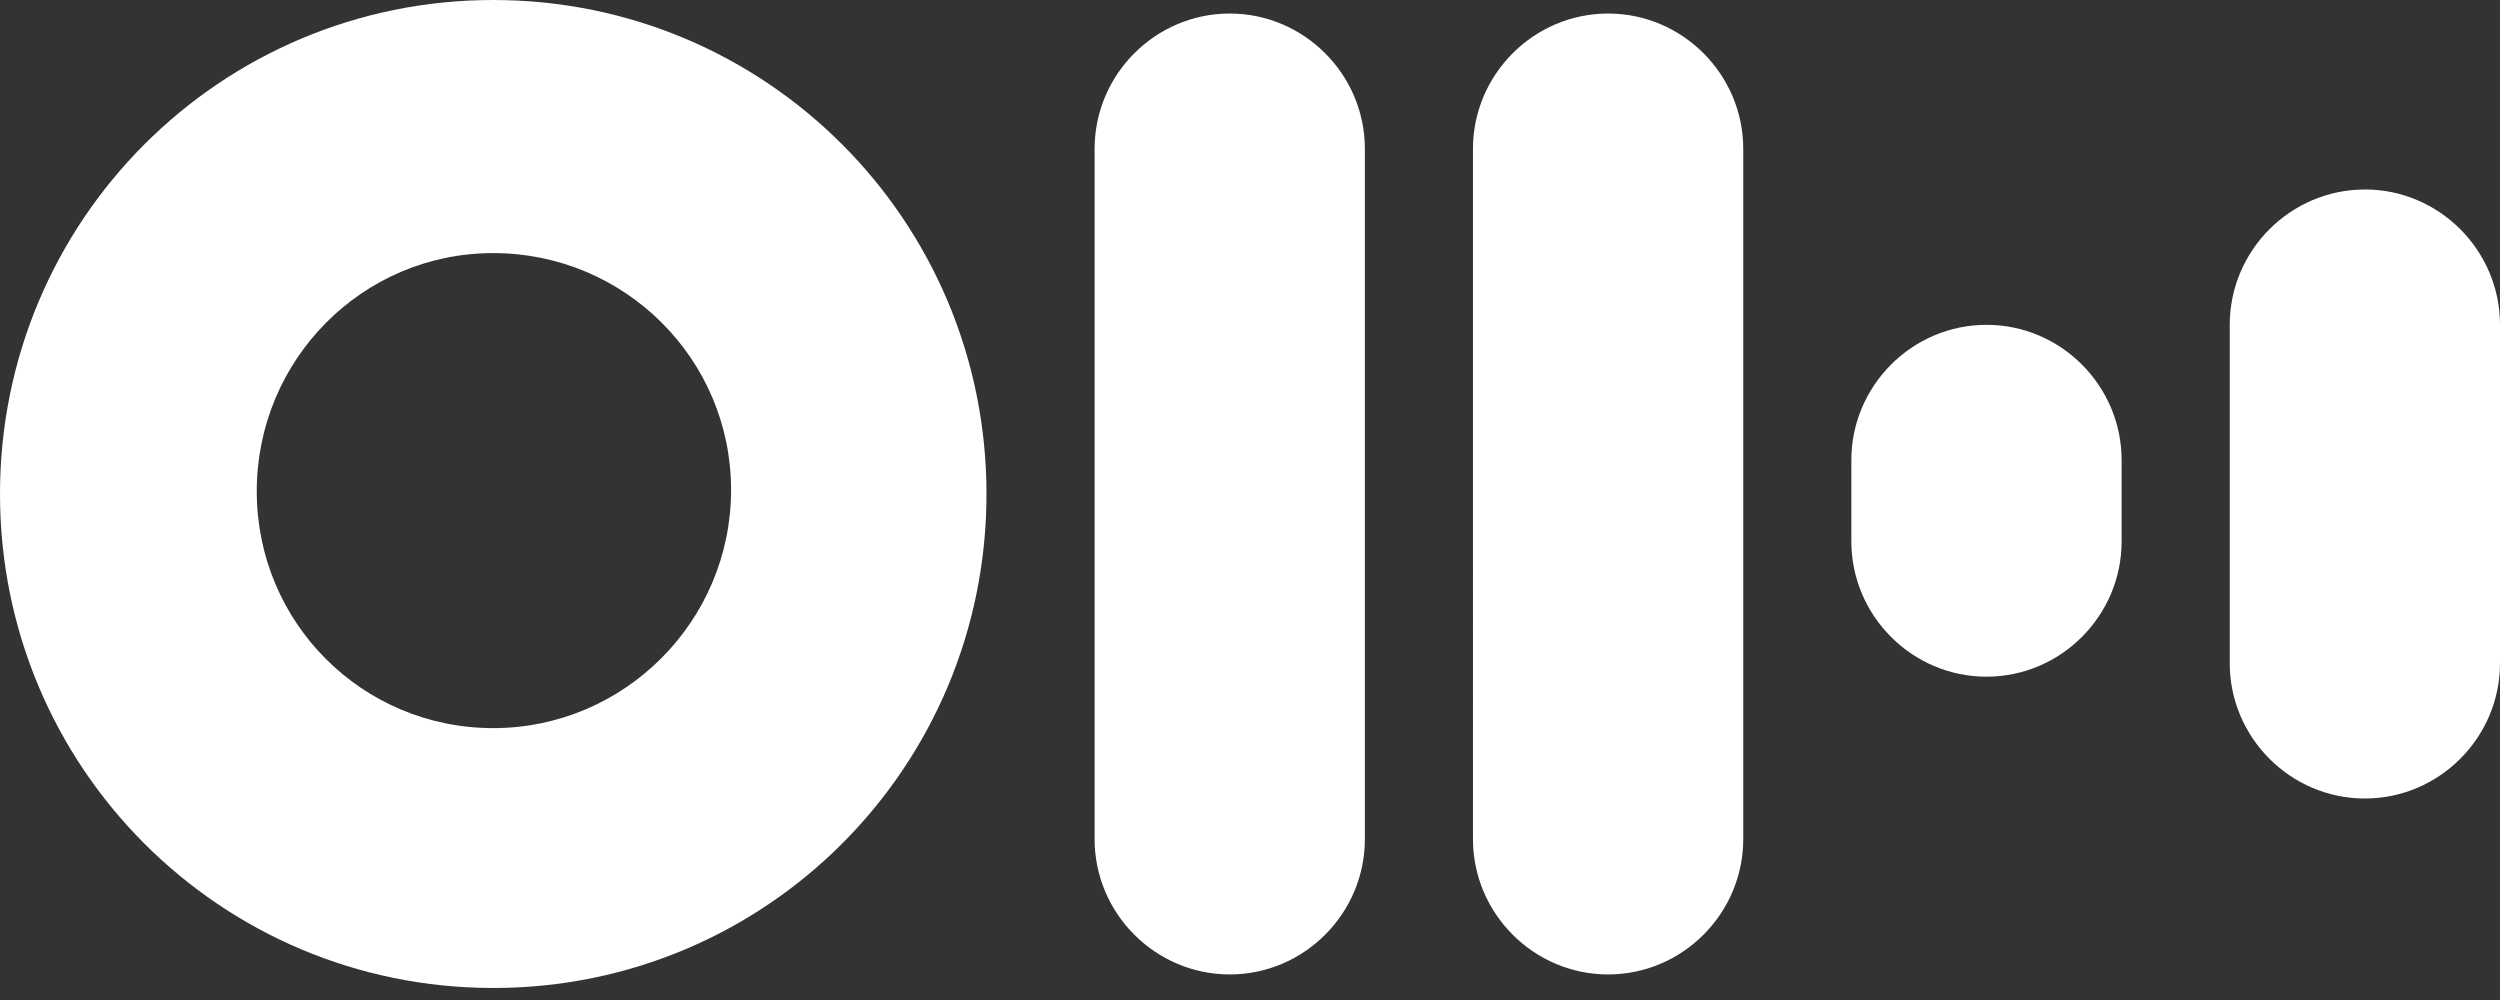 <svg xmlns="http://www.w3.org/2000/svg" width="150" height="60" fill="none"><rect width="100%" height="100%" fill="#333333" stroke="none"/><path fill="#fff" fill-rule="evenodd" d="M96.487.812c4.459 0 8.108 3.654 8.108 8.12v41.414c0 4.466-3.649 8.12-8.108 8.12-4.46 0-8.109-3.654-8.109-8.12V8.932c0-4.466 3.65-8.12 8.109-8.12Zm-22.703 0c4.46 0 8.108 3.654 8.108 8.12v41.414c0 4.466-3.649 8.12-8.108 8.12-4.46 0-8.108-3.654-8.108-8.12V8.932c0-4.466 3.648-8.12 8.108-8.12Zm45.405 18.677c4.46 0 8.108 3.654 8.108 8.12v4.872c0 4.466-3.648 8.12-8.108 8.12-4.459 0-8.108-3.654-8.108-8.12V27.61c0-4.466 3.649-8.12 8.108-8.12Zm22.703-8.121c4.459 0 8.108 3.655 8.108 8.12V39.79c0 4.466-3.649 8.12-8.108 8.12-4.46 0-8.108-3.654-8.108-8.12v-20.3c0-4.466 3.648-8.12 8.108-8.12Z" clip-rule="evenodd"/><path fill="#fff" d="M29.595 43.687c7.864 0 14.27-6.415 14.27-14.292 0-7.876-6.406-14.21-14.27-14.21-7.865 0-14.19 6.415-14.19 14.292 0 7.876 6.325 14.21 14.19 14.21Zm0 15.591C13.216 59.278 0 46.042 0 29.64S13.216 0 29.595 0c16.378 0 29.594 13.236 29.594 29.639s-13.216 29.64-29.594 29.64Z"/></svg>